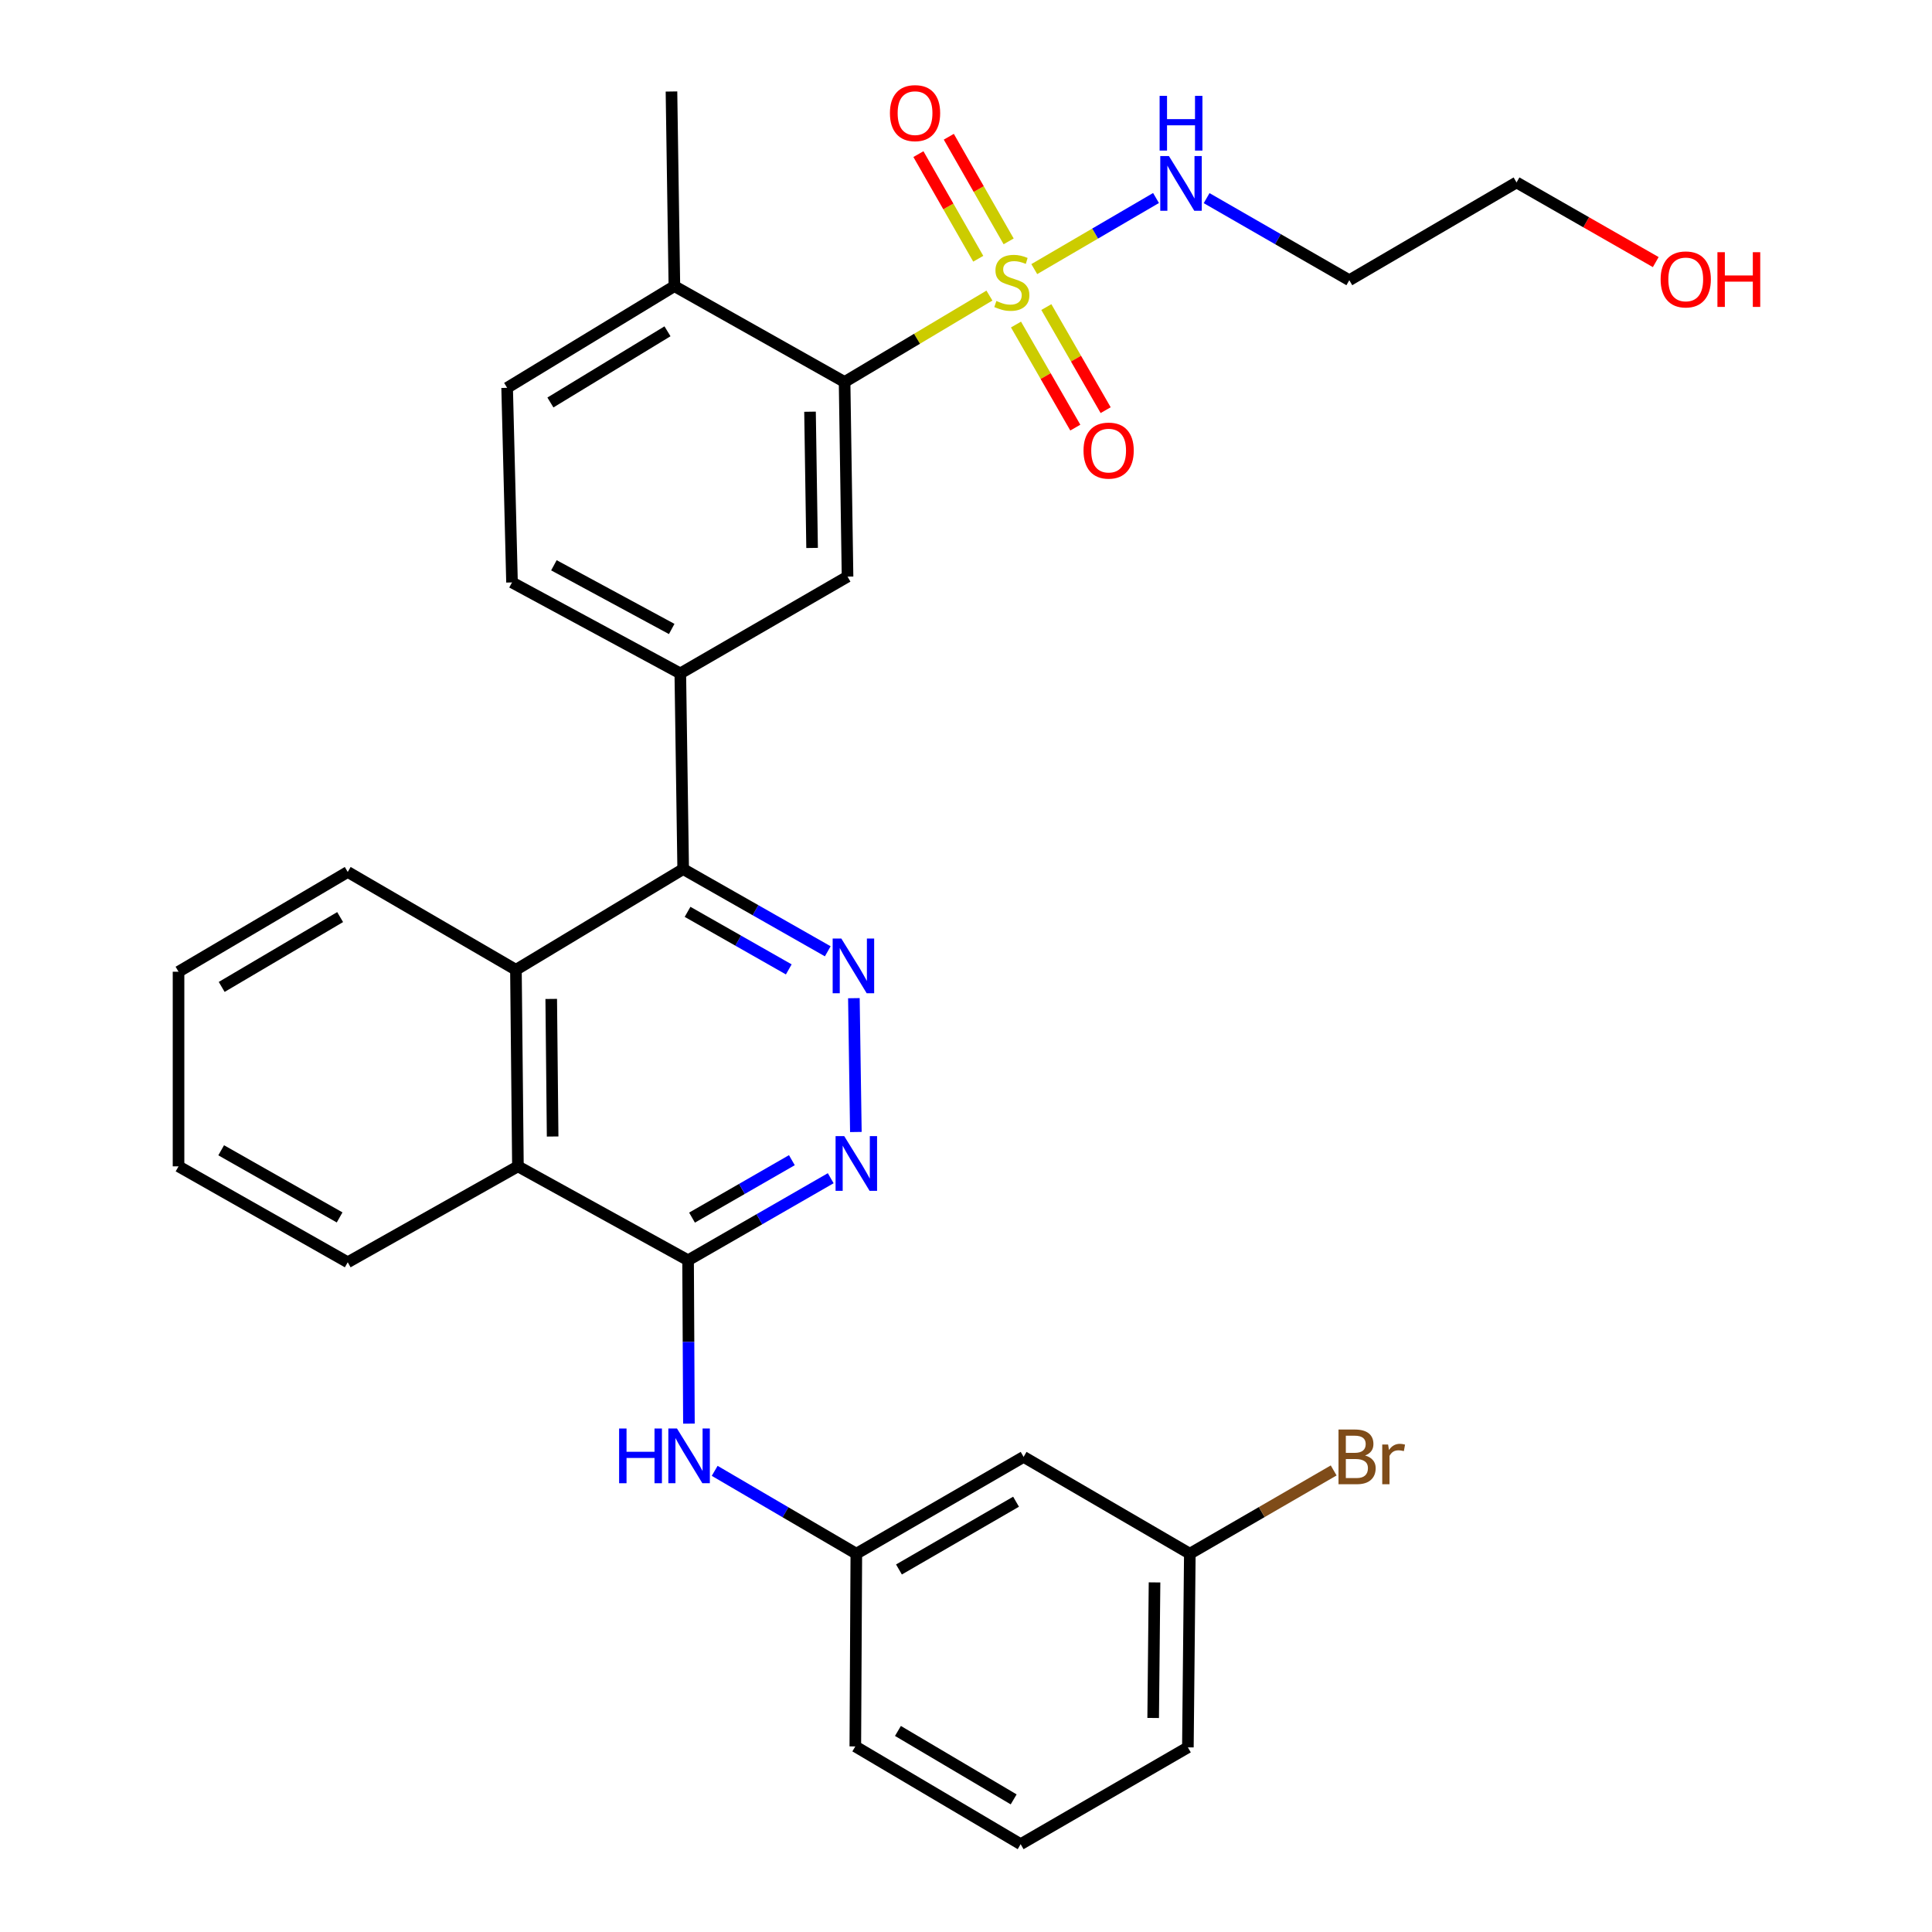 <?xml version='1.0' encoding='iso-8859-1'?>
<svg version='1.1' baseProfile='full'
              xmlns='http://www.w3.org/2000/svg'
                      xmlns:rdkit='http://www.rdkit.org/xml'
                      xmlns:xlink='http://www.w3.org/1999/xlink'
                  xml:space='preserve'
width='1000px' height='1000px' viewBox='0 0 1000 1000'>
<!-- END OF HEADER -->
<rect style='opacity:1.0;fill:#FFFFFF;stroke:none' width='1000' height='1000' x='0' y='0'> </rect>
<path class='bond-2' d='M 512.125,152.99 L 474.64,175.351' style='fill:none;fill-rule:evenodd;stroke:#CCCC00;stroke-width:6px;stroke-linecap:butt;stroke-linejoin:miter;stroke-opacity:1' />
<path class='bond-2' d='M 474.64,175.351 L 437.154,197.711' style='fill:none;fill-rule:evenodd;stroke:#000000;stroke-width:6px;stroke-linecap:butt;stroke-linejoin:miter;stroke-opacity:1' />
<path class='bond-10' d='M 522.071,124.93 L 506.585,97.854' style='fill:none;fill-rule:evenodd;stroke:#CCCC00;stroke-width:6px;stroke-linecap:butt;stroke-linejoin:miter;stroke-opacity:1' />
<path class='bond-10' d='M 506.585,97.854 L 491.1,70.778' style='fill:none;fill-rule:evenodd;stroke:#FF0000;stroke-width:6px;stroke-linecap:butt;stroke-linejoin:miter;stroke-opacity:1' />
<path class='bond-10' d='M 506.342,133.925 L 490.857,106.85' style='fill:none;fill-rule:evenodd;stroke:#CCCC00;stroke-width:6px;stroke-linecap:butt;stroke-linejoin:miter;stroke-opacity:1' />
<path class='bond-10' d='M 490.857,106.85 L 475.371,79.774' style='fill:none;fill-rule:evenodd;stroke:#FF0000;stroke-width:6px;stroke-linecap:butt;stroke-linejoin:miter;stroke-opacity:1' />
<path class='bond-11' d='M 525.879,167.98 L 541.228,194.657' style='fill:none;fill-rule:evenodd;stroke:#CCCC00;stroke-width:6px;stroke-linecap:butt;stroke-linejoin:miter;stroke-opacity:1' />
<path class='bond-11' d='M 541.228,194.657 L 556.578,221.333' style='fill:none;fill-rule:evenodd;stroke:#FF0000;stroke-width:6px;stroke-linecap:butt;stroke-linejoin:miter;stroke-opacity:1' />
<path class='bond-11' d='M 541.585,158.944 L 556.934,185.62' style='fill:none;fill-rule:evenodd;stroke:#CCCC00;stroke-width:6px;stroke-linecap:butt;stroke-linejoin:miter;stroke-opacity:1' />
<path class='bond-11' d='M 556.934,185.62 L 572.283,212.297' style='fill:none;fill-rule:evenodd;stroke:#FF0000;stroke-width:6px;stroke-linecap:butt;stroke-linejoin:miter;stroke-opacity:1' />
<path class='bond-12' d='M 535.341,139.287 L 566.848,120.888' style='fill:none;fill-rule:evenodd;stroke:#CCCC00;stroke-width:6px;stroke-linecap:butt;stroke-linejoin:miter;stroke-opacity:1' />
<path class='bond-12' d='M 566.848,120.888 L 598.354,102.489' style='fill:none;fill-rule:evenodd;stroke:#0000FF;stroke-width:6px;stroke-linecap:butt;stroke-linejoin:miter;stroke-opacity:1' />
<path class='bond-0' d='M 428.45,492.388 L 391.032,471.111' style='fill:none;fill-rule:evenodd;stroke:#0000FF;stroke-width:6px;stroke-linecap:butt;stroke-linejoin:miter;stroke-opacity:1' />
<path class='bond-0' d='M 391.032,471.111 L 353.613,449.835' style='fill:none;fill-rule:evenodd;stroke:#000000;stroke-width:6px;stroke-linecap:butt;stroke-linejoin:miter;stroke-opacity:1' />
<path class='bond-0' d='M 408.268,501.756 L 382.075,486.863' style='fill:none;fill-rule:evenodd;stroke:#0000FF;stroke-width:6px;stroke-linecap:butt;stroke-linejoin:miter;stroke-opacity:1' />
<path class='bond-0' d='M 382.075,486.863 L 355.882,471.969' style='fill:none;fill-rule:evenodd;stroke:#000000;stroke-width:6px;stroke-linecap:butt;stroke-linejoin:miter;stroke-opacity:1' />
<path class='bond-4' d='M 441.971,516.653 L 442.994,585.921' style='fill:none;fill-rule:evenodd;stroke:#0000FF;stroke-width:6px;stroke-linecap:butt;stroke-linejoin:miter;stroke-opacity:1' />
<path class='bond-1' d='M 356.15,652.311 L 268.078,603.7' style='fill:none;fill-rule:evenodd;stroke:#000000;stroke-width:6px;stroke-linecap:butt;stroke-linejoin:miter;stroke-opacity:1' />
<path class='bond-9' d='M 356.15,652.311 L 356.368,694.589' style='fill:none;fill-rule:evenodd;stroke:#000000;stroke-width:6px;stroke-linecap:butt;stroke-linejoin:miter;stroke-opacity:1' />
<path class='bond-9' d='M 356.368,694.589 L 356.587,736.868' style='fill:none;fill-rule:evenodd;stroke:#0000FF;stroke-width:6px;stroke-linecap:butt;stroke-linejoin:miter;stroke-opacity:1' />
<path class='bond-32' d='M 356.15,652.311 L 393.066,631.077' style='fill:none;fill-rule:evenodd;stroke:#000000;stroke-width:6px;stroke-linecap:butt;stroke-linejoin:miter;stroke-opacity:1' />
<path class='bond-32' d='M 393.066,631.077 L 429.983,609.843' style='fill:none;fill-rule:evenodd;stroke:#0000FF;stroke-width:6px;stroke-linecap:butt;stroke-linejoin:miter;stroke-opacity:1' />
<path class='bond-32' d='M 358.19,630.234 L 384.032,615.37' style='fill:none;fill-rule:evenodd;stroke:#000000;stroke-width:6px;stroke-linecap:butt;stroke-linejoin:miter;stroke-opacity:1' />
<path class='bond-32' d='M 384.032,615.37 L 409.873,600.506' style='fill:none;fill-rule:evenodd;stroke:#0000FF;stroke-width:6px;stroke-linecap:butt;stroke-linejoin:miter;stroke-opacity:1' />
<path class='bond-7' d='M 437.154,197.711 L 438.684,298.456' style='fill:none;fill-rule:evenodd;stroke:#000000;stroke-width:6px;stroke-linecap:butt;stroke-linejoin:miter;stroke-opacity:1' />
<path class='bond-7' d='M 419.266,213.098 L 420.337,283.619' style='fill:none;fill-rule:evenodd;stroke:#000000;stroke-width:6px;stroke-linecap:butt;stroke-linejoin:miter;stroke-opacity:1' />
<path class='bond-13' d='M 437.154,197.711 L 349.063,148.104' style='fill:none;fill-rule:evenodd;stroke:#000000;stroke-width:6px;stroke-linecap:butt;stroke-linejoin:miter;stroke-opacity:1' />
<path class='bond-3' d='M 353.613,449.835 L 352.123,348.557' style='fill:none;fill-rule:evenodd;stroke:#000000;stroke-width:6px;stroke-linecap:butt;stroke-linejoin:miter;stroke-opacity:1' />
<path class='bond-5' d='M 353.613,449.835 L 267.042,501.969' style='fill:none;fill-rule:evenodd;stroke:#000000;stroke-width:6px;stroke-linecap:butt;stroke-linejoin:miter;stroke-opacity:1' />
<path class='bond-8' d='M 267.042,501.969 L 268.078,603.7' style='fill:none;fill-rule:evenodd;stroke:#000000;stroke-width:6px;stroke-linecap:butt;stroke-linejoin:miter;stroke-opacity:1' />
<path class='bond-8' d='M 285.316,517.044 L 286.042,588.256' style='fill:none;fill-rule:evenodd;stroke:#000000;stroke-width:6px;stroke-linecap:butt;stroke-linejoin:miter;stroke-opacity:1' />
<path class='bond-21' d='M 267.042,501.969 L 179.987,451.325' style='fill:none;fill-rule:evenodd;stroke:#000000;stroke-width:6px;stroke-linecap:butt;stroke-linejoin:miter;stroke-opacity:1' />
<path class='bond-6' d='M 352.123,348.557 L 438.684,298.456' style='fill:none;fill-rule:evenodd;stroke:#000000;stroke-width:6px;stroke-linecap:butt;stroke-linejoin:miter;stroke-opacity:1' />
<path class='bond-31' d='M 352.123,348.557 L 265.018,301.466' style='fill:none;fill-rule:evenodd;stroke:#000000;stroke-width:6px;stroke-linecap:butt;stroke-linejoin:miter;stroke-opacity:1' />
<path class='bond-31' d='M 347.675,325.554 L 286.701,292.59' style='fill:none;fill-rule:evenodd;stroke:#000000;stroke-width:6px;stroke-linecap:butt;stroke-linejoin:miter;stroke-opacity:1' />
<path class='bond-22' d='M 268.078,603.7 L 179.987,653.348' style='fill:none;fill-rule:evenodd;stroke:#000000;stroke-width:6px;stroke-linecap:butt;stroke-linejoin:miter;stroke-opacity:1' />
<path class='bond-14' d='M 369.92,761.308 L 406.577,782.751' style='fill:none;fill-rule:evenodd;stroke:#0000FF;stroke-width:6px;stroke-linecap:butt;stroke-linejoin:miter;stroke-opacity:1' />
<path class='bond-14' d='M 406.577,782.751 L 443.234,804.193' style='fill:none;fill-rule:evenodd;stroke:#000000;stroke-width:6px;stroke-linecap:butt;stroke-linejoin:miter;stroke-opacity:1' />
<path class='bond-19' d='M 624.545,102.555 L 661.472,123.794' style='fill:none;fill-rule:evenodd;stroke:#0000FF;stroke-width:6px;stroke-linecap:butt;stroke-linejoin:miter;stroke-opacity:1' />
<path class='bond-19' d='M 661.472,123.794 L 698.398,145.034' style='fill:none;fill-rule:evenodd;stroke:#000000;stroke-width:6px;stroke-linecap:butt;stroke-linejoin:miter;stroke-opacity:1' />
<path class='bond-17' d='M 349.063,148.104 L 262.492,200.741' style='fill:none;fill-rule:evenodd;stroke:#000000;stroke-width:6px;stroke-linecap:butt;stroke-linejoin:miter;stroke-opacity:1' />
<path class='bond-17' d='M 345.491,171.482 L 284.891,208.328' style='fill:none;fill-rule:evenodd;stroke:#000000;stroke-width:6px;stroke-linecap:butt;stroke-linejoin:miter;stroke-opacity:1' />
<path class='bond-27' d='M 349.063,148.104 L 347.553,47.359' style='fill:none;fill-rule:evenodd;stroke:#000000;stroke-width:6px;stroke-linecap:butt;stroke-linejoin:miter;stroke-opacity:1' />
<path class='bond-16' d='M 443.234,804.193 L 529.816,754.083' style='fill:none;fill-rule:evenodd;stroke:#000000;stroke-width:6px;stroke-linecap:butt;stroke-linejoin:miter;stroke-opacity:1' />
<path class='bond-16' d='M 465.298,812.359 L 525.905,777.282' style='fill:none;fill-rule:evenodd;stroke:#000000;stroke-width:6px;stroke-linecap:butt;stroke-linejoin:miter;stroke-opacity:1' />
<path class='bond-25' d='M 443.234,804.193 L 442.711,903.942' style='fill:none;fill-rule:evenodd;stroke:#000000;stroke-width:6px;stroke-linecap:butt;stroke-linejoin:miter;stroke-opacity:1' />
<path class='bond-15' d='M 265.018,301.466 L 262.492,200.741' style='fill:none;fill-rule:evenodd;stroke:#000000;stroke-width:6px;stroke-linecap:butt;stroke-linejoin:miter;stroke-opacity:1' />
<path class='bond-18' d='M 529.816,754.083 L 615.853,804.193' style='fill:none;fill-rule:evenodd;stroke:#000000;stroke-width:6px;stroke-linecap:butt;stroke-linejoin:miter;stroke-opacity:1' />
<path class='bond-20' d='M 615.853,804.193 L 653.079,782.646' style='fill:none;fill-rule:evenodd;stroke:#000000;stroke-width:6px;stroke-linecap:butt;stroke-linejoin:miter;stroke-opacity:1' />
<path class='bond-20' d='M 653.079,782.646 L 690.304,761.099' style='fill:none;fill-rule:evenodd;stroke:#7F4C19;stroke-width:6px;stroke-linecap:butt;stroke-linejoin:miter;stroke-opacity:1' />
<path class='bond-34' d='M 615.853,804.193 L 614.847,904.435' style='fill:none;fill-rule:evenodd;stroke:#000000;stroke-width:6px;stroke-linecap:butt;stroke-linejoin:miter;stroke-opacity:1' />
<path class='bond-34' d='M 597.584,819.048 L 596.879,889.217' style='fill:none;fill-rule:evenodd;stroke:#000000;stroke-width:6px;stroke-linecap:butt;stroke-linejoin:miter;stroke-opacity:1' />
<path class='bond-26' d='M 698.398,145.034 L 784.959,94.43' style='fill:none;fill-rule:evenodd;stroke:#000000;stroke-width:6px;stroke-linecap:butt;stroke-linejoin:miter;stroke-opacity:1' />
<path class='bond-29' d='M 179.987,451.325 L 92.409,502.966' style='fill:none;fill-rule:evenodd;stroke:#000000;stroke-width:6px;stroke-linecap:butt;stroke-linejoin:miter;stroke-opacity:1' />
<path class='bond-29' d='M 176.054,474.679 L 114.749,510.828' style='fill:none;fill-rule:evenodd;stroke:#000000;stroke-width:6px;stroke-linecap:butt;stroke-linejoin:miter;stroke-opacity:1' />
<path class='bond-33' d='M 179.987,653.348 L 92.409,603.7' style='fill:none;fill-rule:evenodd;stroke:#000000;stroke-width:6px;stroke-linecap:butt;stroke-linejoin:miter;stroke-opacity:1' />
<path class='bond-33' d='M 175.786,630.138 L 114.482,595.385' style='fill:none;fill-rule:evenodd;stroke:#000000;stroke-width:6px;stroke-linecap:butt;stroke-linejoin:miter;stroke-opacity:1' />
<path class='bond-23' d='M 857.015,135.659 L 820.987,115.044' style='fill:none;fill-rule:evenodd;stroke:#FF0000;stroke-width:6px;stroke-linecap:butt;stroke-linejoin:miter;stroke-opacity:1' />
<path class='bond-23' d='M 820.987,115.044 L 784.959,94.43' style='fill:none;fill-rule:evenodd;stroke:#000000;stroke-width:6px;stroke-linecap:butt;stroke-linejoin:miter;stroke-opacity:1' />
<path class='bond-24' d='M 528.286,954.545 L 442.711,903.942' style='fill:none;fill-rule:evenodd;stroke:#000000;stroke-width:6px;stroke-linecap:butt;stroke-linejoin:miter;stroke-opacity:1' />
<path class='bond-24' d='M 524.672,931.358 L 464.77,895.935' style='fill:none;fill-rule:evenodd;stroke:#000000;stroke-width:6px;stroke-linecap:butt;stroke-linejoin:miter;stroke-opacity:1' />
<path class='bond-28' d='M 528.286,954.545 L 614.847,904.435' style='fill:none;fill-rule:evenodd;stroke:#000000;stroke-width:6px;stroke-linecap:butt;stroke-linejoin:miter;stroke-opacity:1' />
<path class='bond-30' d='M 92.409,502.966 L 92.409,603.7' style='fill:none;fill-rule:evenodd;stroke:#000000;stroke-width:6px;stroke-linecap:butt;stroke-linejoin:miter;stroke-opacity:1' />
<path  class='atom-0' d='M 515.725 155.79
Q 516.045 155.91, 517.365 156.47
Q 518.685 157.03, 520.125 157.39
Q 521.605 157.71, 523.045 157.71
Q 525.725 157.71, 527.285 156.43
Q 528.845 155.11, 528.845 152.83
Q 528.845 151.27, 528.045 150.31
Q 527.285 149.35, 526.085 148.83
Q 524.885 148.31, 522.885 147.71
Q 520.365 146.95, 518.845 146.23
Q 517.365 145.51, 516.285 143.99
Q 515.245 142.47, 515.245 139.91
Q 515.245 136.35, 517.645 134.15
Q 520.085 131.95, 524.885 131.95
Q 528.165 131.95, 531.885 133.51
L 530.965 136.59
Q 527.565 135.19, 525.005 135.19
Q 522.245 135.19, 520.725 136.35
Q 519.205 137.47, 519.245 139.43
Q 519.245 140.95, 520.005 141.87
Q 520.805 142.79, 521.925 143.31
Q 523.085 143.83, 525.005 144.43
Q 527.565 145.23, 529.085 146.03
Q 530.605 146.83, 531.685 148.47
Q 532.805 150.07, 532.805 152.83
Q 532.805 156.75, 530.165 158.87
Q 527.565 160.95, 523.205 160.95
Q 520.685 160.95, 518.765 160.39
Q 516.885 159.87, 514.645 158.95
L 515.725 155.79
' fill='#CCCC00'/>
<path  class='atom-1' d='M 435.464 485.776
L 444.744 500.776
Q 445.664 502.256, 447.144 504.936
Q 448.624 507.616, 448.704 507.776
L 448.704 485.776
L 452.464 485.776
L 452.464 514.096
L 448.584 514.096
L 438.624 497.696
Q 437.464 495.776, 436.224 493.576
Q 435.024 491.376, 434.664 490.696
L 434.664 514.096
L 430.984 514.096
L 430.984 485.776
L 435.464 485.776
' fill='#0000FF'/>
<path  class='atom-5' d='M 436.974 588.06
L 446.254 603.06
Q 447.174 604.54, 448.654 607.22
Q 450.134 609.9, 450.214 610.06
L 450.214 588.06
L 453.974 588.06
L 453.974 616.38
L 450.094 616.38
L 440.134 599.98
Q 438.974 598.06, 437.734 595.86
Q 436.534 593.66, 436.174 592.98
L 436.174 616.38
L 432.494 616.38
L 432.494 588.06
L 436.974 588.06
' fill='#0000FF'/>
<path  class='atom-10' d='M 320.453 739.399
L 324.293 739.399
L 324.293 751.439
L 338.773 751.439
L 338.773 739.399
L 342.613 739.399
L 342.613 767.719
L 338.773 767.719
L 338.773 754.639
L 324.293 754.639
L 324.293 767.719
L 320.453 767.719
L 320.453 739.399
' fill='#0000FF'/>
<path  class='atom-10' d='M 350.413 739.399
L 359.693 754.399
Q 360.613 755.879, 362.093 758.559
Q 363.573 761.239, 363.653 761.399
L 363.653 739.399
L 367.413 739.399
L 367.413 767.719
L 363.533 767.719
L 353.573 751.319
Q 352.413 749.399, 351.173 747.199
Q 349.973 744.999, 349.613 744.319
L 349.613 767.719
L 345.933 767.719
L 345.933 739.399
L 350.413 739.399
' fill='#0000FF'/>
<path  class='atom-11' d='M 460.625 58.552
Q 460.625 51.752, 463.985 47.952
Q 467.345 44.152, 473.625 44.152
Q 479.905 44.152, 483.265 47.952
Q 486.625 51.752, 486.625 58.552
Q 486.625 65.432, 483.225 69.352
Q 479.825 73.232, 473.625 73.232
Q 467.385 73.232, 463.985 69.352
Q 460.625 65.472, 460.625 58.552
M 473.625 70.032
Q 477.945 70.032, 480.265 67.152
Q 482.625 64.232, 482.625 58.552
Q 482.625 52.992, 480.265 50.192
Q 477.945 47.352, 473.625 47.352
Q 469.305 47.352, 466.945 50.152
Q 464.625 52.952, 464.625 58.552
Q 464.625 64.272, 466.945 67.152
Q 469.305 70.032, 473.625 70.032
' fill='#FF0000'/>
<path  class='atom-12' d='M 560.826 233.225
Q 560.826 226.425, 564.186 222.625
Q 567.546 218.825, 573.826 218.825
Q 580.106 218.825, 583.466 222.625
Q 586.826 226.425, 586.826 233.225
Q 586.826 240.105, 583.426 244.025
Q 580.026 247.905, 573.826 247.905
Q 567.586 247.905, 564.186 244.025
Q 560.826 240.145, 560.826 233.225
M 573.826 244.705
Q 578.146 244.705, 580.466 241.825
Q 582.826 238.905, 582.826 233.225
Q 582.826 227.665, 580.466 224.865
Q 578.146 222.025, 573.826 222.025
Q 569.506 222.025, 567.146 224.825
Q 564.826 227.625, 564.826 233.225
Q 564.826 238.945, 567.146 241.825
Q 569.506 244.705, 573.826 244.705
' fill='#FF0000'/>
<path  class='atom-13' d='M 605.033 80.773
L 614.313 95.773
Q 615.233 97.253, 616.713 99.933
Q 618.193 102.613, 618.273 102.773
L 618.273 80.773
L 622.033 80.773
L 622.033 109.093
L 618.153 109.093
L 608.193 92.693
Q 607.033 90.773, 605.793 88.573
Q 604.593 86.373, 604.233 85.693
L 604.233 109.093
L 600.553 109.093
L 600.553 80.773
L 605.033 80.773
' fill='#0000FF'/>
<path  class='atom-13' d='M 600.213 49.621
L 604.053 49.621
L 604.053 61.661
L 618.533 61.661
L 618.533 49.621
L 622.373 49.621
L 622.373 77.941
L 618.533 77.941
L 618.533 64.861
L 604.053 64.861
L 604.053 77.941
L 600.213 77.941
L 600.213 49.621
' fill='#0000FF'/>
<path  class='atom-21' d='M 706.565 753.363
Q 709.285 754.123, 710.645 755.803
Q 712.045 757.443, 712.045 759.883
Q 712.045 763.803, 709.525 766.043
Q 707.045 768.243, 702.325 768.243
L 692.805 768.243
L 692.805 739.923
L 701.165 739.923
Q 706.005 739.923, 708.445 741.883
Q 710.885 743.843, 710.885 747.443
Q 710.885 751.723, 706.565 753.363
M 696.605 743.123
L 696.605 752.003
L 701.165 752.003
Q 703.965 752.003, 705.405 750.883
Q 706.885 749.723, 706.885 747.443
Q 706.885 743.123, 701.165 743.123
L 696.605 743.123
M 702.325 765.043
Q 705.085 765.043, 706.565 763.723
Q 708.045 762.403, 708.045 759.883
Q 708.045 757.563, 706.405 756.403
Q 704.805 755.203, 701.725 755.203
L 696.605 755.203
L 696.605 765.043
L 702.325 765.043
' fill='#7F4C19'/>
<path  class='atom-21' d='M 718.485 747.683
L 718.925 750.523
Q 721.085 747.323, 724.605 747.323
Q 725.725 747.323, 727.245 747.723
L 726.645 751.083
Q 724.925 750.683, 723.965 750.683
Q 722.285 750.683, 721.165 751.363
Q 720.085 752.003, 719.205 753.563
L 719.205 768.243
L 715.445 768.243
L 715.445 747.683
L 718.485 747.683
' fill='#7F4C19'/>
<path  class='atom-24' d='M 859.537 144.62
Q 859.537 137.82, 862.897 134.02
Q 866.257 130.22, 872.537 130.22
Q 878.817 130.22, 882.177 134.02
Q 885.537 137.82, 885.537 144.62
Q 885.537 151.5, 882.137 155.42
Q 878.737 159.3, 872.537 159.3
Q 866.297 159.3, 862.897 155.42
Q 859.537 151.54, 859.537 144.62
M 872.537 156.1
Q 876.857 156.1, 879.177 153.22
Q 881.537 150.3, 881.537 144.62
Q 881.537 139.06, 879.177 136.26
Q 876.857 133.42, 872.537 133.42
Q 868.217 133.42, 865.857 136.22
Q 863.537 139.02, 863.537 144.62
Q 863.537 150.34, 865.857 153.22
Q 868.217 156.1, 872.537 156.1
' fill='#FF0000'/>
<path  class='atom-24' d='M 888.937 130.54
L 892.777 130.54
L 892.777 142.58
L 907.257 142.58
L 907.257 130.54
L 911.097 130.54
L 911.097 158.86
L 907.257 158.86
L 907.257 145.78
L 892.777 145.78
L 892.777 158.86
L 888.937 158.86
L 888.937 130.54
' fill='#FF0000'/>
</svg>
